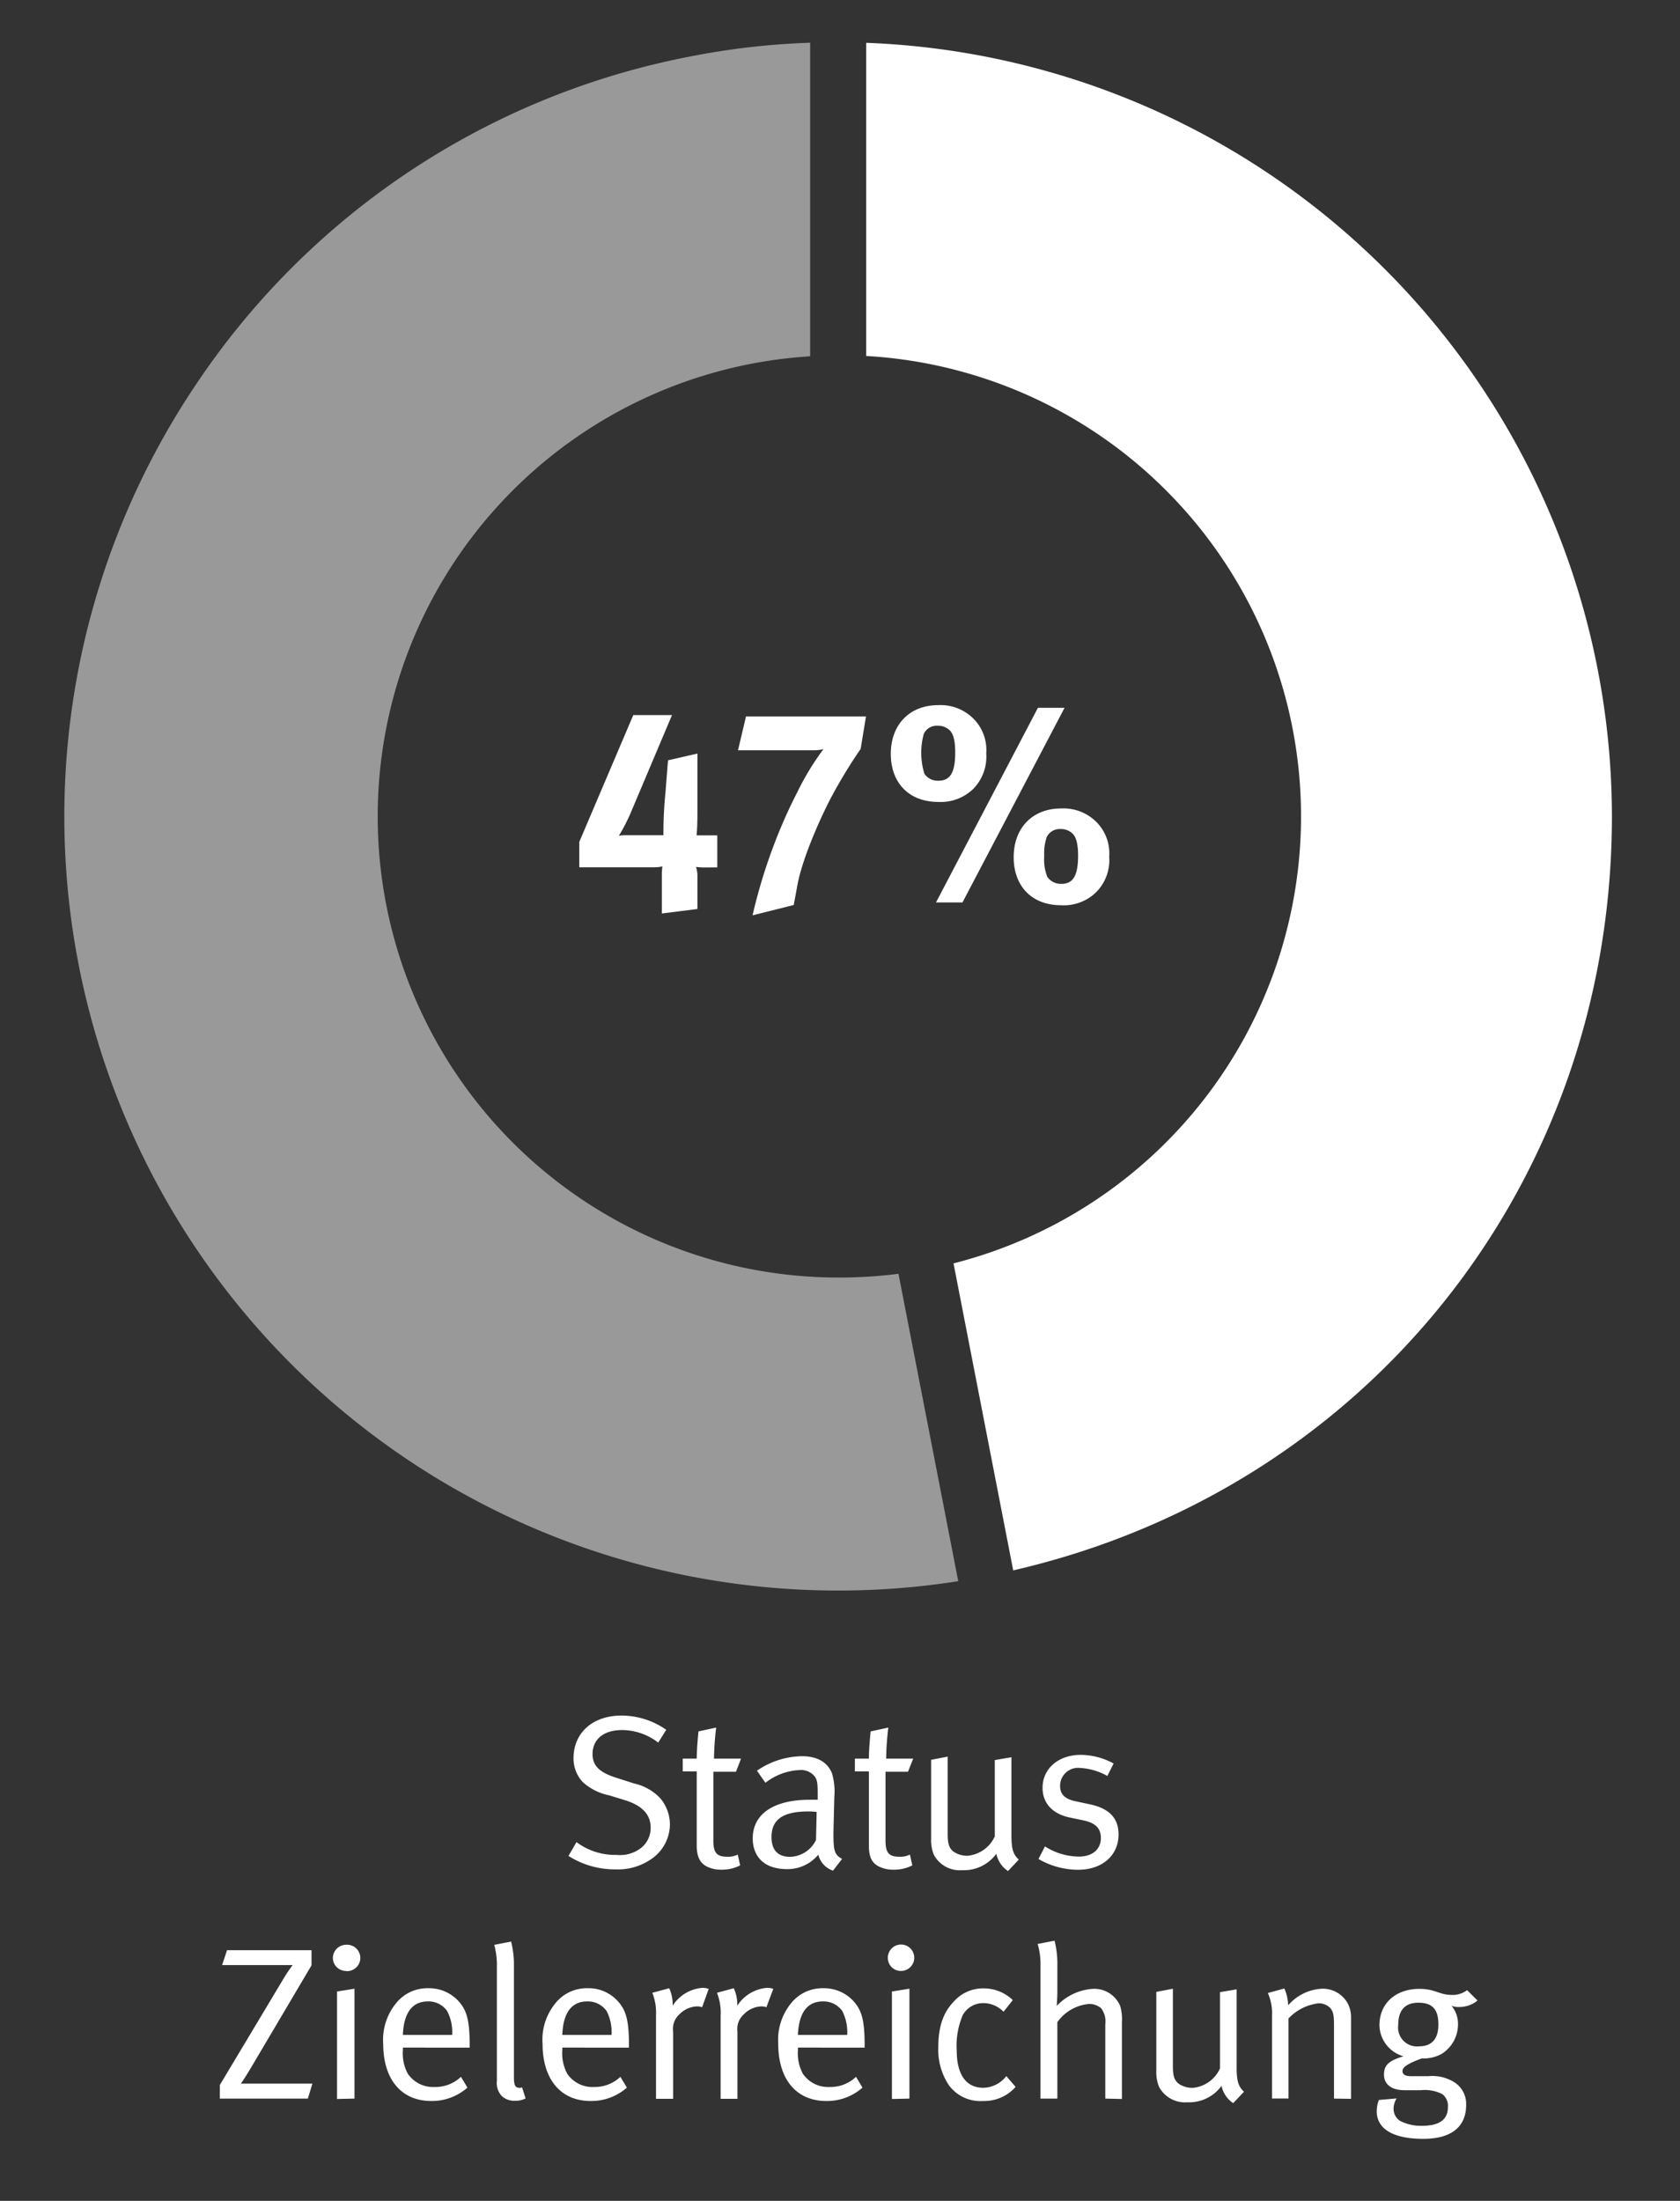 <svg xmlns="http://www.w3.org/2000/svg" width="210" height="275" viewBox="0 0 210 275"><rect x="0" y="0" width="210" height="275" fill="#333333" stroke="none"/><g fill="#fff"><path d="M24.58 47.92a96.73 96.73 0 0095.2 149.65l-7.47-38.41a58.79 58.79 0 01-7.31.47 57.61 57.61 0 01-3.73-115.11V5.34a93 93 0 00-15 1.72 96.09 96.09 0 00-61.69 40.86z" opacity=".5"/><path d="M162.63 102a57.65 57.65 0 01-43.44 55.86l7.46 38.36c44.24-10.18 74.84-48.45 74.84-94.22a96.84 96.84 0 00-93.22-96.65v39.13A57.63 57.63 0 01162.63 102z"/></g><g fill="#fff"><path d="M88.09 108.39a7.32 7.32 0 01-1.09-.07 3.7 3.7 0 01.18 1.26v4l-4.45.56v-5c0-.32.07-.88.07-.88a4.86 4.86 0 01-1.12.11h-9.27v-3.17l6.75-15.85H84l-5 11.83a23.46 23.46 0 01-1.64 3.25 4.69 4.69 0 01.73-.07h4.84v-.63c0-1 .07-2.94.25-4.66L83.5 95l3.68-.84v6.89c0 .81 0 2.35-.11 3.33h2.59v4zM107.58 93.58a62.4 62.4 0 00-3.46 5.64c-1.16 2.1-3.78 7.73-4.45 11.41l-.45 2.45-5.15 1.29a67 67 0 012.52-8.4 63 63 0 013.08-7 33 33 0 013.26-5.36 5.54 5.54 0 01-1.4.14h-9.28l1-4.23h15zM121.64 98.59a5.84 5.84 0 01-4.38 1.61c-3.6 0-5.91-2.35-5.91-6s2.34-6.09 5.91-6.09a5.8 5.8 0 014.48 1.75 5.51 5.51 0 011.54 4.27 5.74 5.74 0 01-1.64 4.46zm-2.94-7.35a2.07 2.07 0 00-1.47-.56 1.8 1.8 0 00-1.75 1 8.9 8.9 0 00.07 5 2 2 0 001.75.87c1.47 0 2.1-1 2.1-3.53 0-1.38-.21-2.33-.7-2.78zm1.61 21.52H117l12.74-24.32h3.33zM137 111.5a5.78 5.78 0 01-4.37 1.61c-3.61 0-5.92-2.34-5.92-6s2.35-6.09 5.92-6.09a5.8 5.8 0 014.48 1.75 5.56 5.56 0 011.54 4.27 5.69 5.69 0 01-1.65 4.46zm-2.94-7.35a2.06 2.06 0 00-1.47-.56 1.82 1.82 0 00-1.75 1 6.26 6.26 0 00-.31 2.35 6 6 0 00.38 2.62 2.07 2.07 0 001.75.88c1.47 0 2.1-1 2.1-3.54 0-1.35-.21-2.29-.7-2.75z"/><g><path d="M81.18 232.44a7.21 7.21 0 01-4.18 1.14 10.83 10.83 0 01-5.94-1.68l1-1.73a8 8 0 005 1.6A4.3 4.3 0 0080 231a3.16 3.16 0 001.33-2.65c0-1.64-1.08-2.78-3.32-3.45l-1.86-.57a7 7 0 01-3.3-1.65 4.33 4.33 0 01-1.16-3c0-3.16 2.4-5.32 6-5.32a9.78 9.78 0 015.59 1.78l-1 1.6a7.5 7.5 0 00-4.51-1.57c-2.32 0-3.7 1.16-3.7 3 0 1.49.89 2.32 3.08 3l2.13.68a6.39 6.39 0 013.27 1.86 5.13 5.13 0 011.19 3.29 5.29 5.29 0 01-2.56 4.44zM92 221.38h-2.83V230c0 1.48.41 2 1.73 2a2.65 2.65 0 001.32-.27l.3 1.35a5 5 0 01-2.37.54 3.94 3.94 0 01-1.76-.38c-.94-.46-1.3-1.32-1.3-2.67v-9.23h-1.75v-1.6h1.75c0-1.29.22-3.4.22-3.4l2.21-.48a36.05 36.05 0 00-.27 3.88h3.38zM104.13 233.74a2.79 2.79 0 01-1.84-2 5 5 0 01-3.88 1.81c-3.32 0-4.32-2-4.32-3.84 0-3.05 2.62-4.83 7.12-4.83h1V224c0-1.18-.06-1.67-.43-2.1a2.19 2.19 0 00-1.81-.73 7.45 7.45 0 00-4.29 1.59l-1.06-1.51a10.14 10.14 0 015.65-1.81c1.86 0 3.15.73 3.72 2.11a8 8 0 01.3 3l-.11 4.42c0 2.19.08 2.76 1.08 3.3zm-3.08-7.4c-3.4 0-4.61 1.16-4.61 3.21 0 1.6.78 2.46 2.32 2.46a3.69 3.69 0 003.24-2.11l.08-3.5c-.33-.03-.65-.06-1.03-.06zM113.5 221.38h-2.81V230c0 1.48.41 2 1.73 2a2.67 2.67 0 001.32-.27l.3 1.35a5 5 0 01-2.38.54 3.93 3.93 0 01-1.75-.38c-1-.46-1.3-1.32-1.3-2.67v-9.23h-1.75v-1.6h1.75c0-1.29.22-3.4.22-3.4l2.21-.48a36.05 36.05 0 00-.27 3.88h3.38zM126 233.79a3.45 3.45 0 01-1.46-2.16 5 5 0 01-4.27 2.05 3.67 3.67 0 01-3.53-1.91 4.75 4.75 0 01-.35-2v-9.88l2.07-.4v9.66c0 1.27.19 1.83.81 2.27a3.12 3.12 0 001.65.46 4.14 4.14 0 003.43-2.43v-9.53l2.08-.35v9.79c0 1.71.24 2.38.92 3zM134.75 233.63a9.91 9.91 0 01-4.94-1.35l.81-1.57a8 8 0 004.26 1.27c1.65 0 2.73-.89 2.73-2.32 0-1.21-.68-1.89-2.21-2.21l-1.68-.35c-2.21-.46-3.4-1.84-3.4-3.7 0-2.43 2-4.13 4.78-4.13a8.72 8.72 0 014.1 1.08l-.78 1.56a7.75 7.75 0 00-3.38-1 2.25 2.25 0 00-2.53 2.22c0 1 .51 1.64 1.94 1.94l1.78.38c2.43.51 3.59 1.75 3.59 3.75 0 2.65-2.05 4.43-5.07 4.43zM38.48 262.22h-11v-1.7l7.91-13.2a18.89 18.89 0 011.19-1.78h-8.82l.62-1.86h10.56v1.89l-7.69 13c-.63 1.05-1.14 1.78-1.14 1.78h8.94zM43.26 246.27a1.63 1.63 0 01-1.65-1.62 1.66 1.66 0 011.65-1.65 1.65 1.65 0 110 3.29zm-1.13 16v-13.43l2.18-.35v13.73zM50.36 255.85v.33a5.34 5.34 0 00.62 2.94 3.82 3.82 0 003.35 1.65 4.64 4.64 0 003.29-1.27l.81 1.35a6.72 6.72 0 01-4.53 1.67c-3.73 0-6-2.7-6-7.15a7.21 7.21 0 011.62-5.08 5 5 0 014-1.86 5 5 0 013.65 1.46c1.16 1.19 1.54 2.46 1.54 5.67v.29zm5.53-4.58a2.84 2.84 0 00-2.42-1.19c-1.92 0-3 1.4-3.11 4.18h6.16a5.68 5.68 0 00-.63-2.99zM64.35 262.49a2.27 2.27 0 01-1.6-.56 2.36 2.36 0 01-.64-1.92v-14.25a9.53 9.53 0 00-.33-2.75l2.11-.41a11.85 11.85 0 01.35 3.19v13.74c0 1.05.16 1.35.75 1.35a1.24 1.24 0 00.27-.06l.44 1.38a2.7 2.7 0 01-1.35.29zM70.29 255.85v.33a5.34 5.34 0 00.62 2.94 3.8 3.8 0 003.35 1.65 4.66 4.66 0 003.29-1.27l.81 1.35a6.72 6.72 0 01-4.54 1.67c-3.72 0-6-2.7-6-7.15a7.16 7.16 0 011.62-5.08 5 5 0 014-1.86 4.92 4.92 0 013.64 1.46c1.16 1.19 1.54 2.46 1.54 5.67v.29zm5.53-4.58a2.86 2.86 0 00-2.43-1.19c-1.92 0-3 1.4-3.1 4.18h6.15a5.7 5.7 0 00-.62-2.99zM87.76 250.81a1.69 1.69 0 00-.6-.11 3.2 3.2 0 00-2.24 1 2.42 2.42 0 00-.78 2.13v8.42H82v-10.39a6.77 6.77 0 00-.46-2.86l2.11-.57a4.88 4.88 0 01.43 2.19 4.86 4.86 0 013.78-2.24 2.64 2.64 0 01.73.13zM95.8 250.81a1.63 1.63 0 00-.59-.11 3.2 3.2 0 00-2.24 1 2.43 2.43 0 00-.79 2.13v8.42h-2.1v-10.39a6.77 6.77 0 00-.46-2.86l2.1-.57a4.81 4.81 0 01.44 2.19 4.86 4.86 0 013.78-2.24 2.53 2.53 0 01.72.13zM99.74 255.85v.33a5.43 5.43 0 00.62 2.94 3.82 3.82 0 003.35 1.65 4.62 4.62 0 003.29-1.27l.81 1.35a6.68 6.68 0 01-4.53 1.67c-3.73 0-6-2.7-6-7.15a7.21 7.21 0 011.62-5.08 5 5 0 014-1.86 5 5 0 013.64 1.46c1.16 1.19 1.54 2.46 1.54 5.67v.29zm5.54-4.58a2.87 2.87 0 00-2.43-1.19c-1.92 0-3 1.4-3.11 4.18h6.16a5.8 5.8 0 00-.62-2.99zM112.62 246.27a1.62 1.62 0 01-1.64-1.62 1.65 1.65 0 111.64 1.62zm-1.13 16v-13.43l2.19-.35v13.73zM122.88 262.52a4.87 4.87 0 01-4.29-2 8 8 0 01-1.3-4.78c0-2.94.87-4.56 2-5.72a4.87 4.87 0 013.64-1.57 5.25 5.25 0 013.67 1.46l-1.16 1.46a3.52 3.52 0 00-2.56-1.08 2.9 2.9 0 00-2.54 1.51 9.72 9.72 0 00-.75 4.4c0 3 1.16 4.67 3.32 4.67a3.75 3.75 0 002.88-1.46l1.16 1.35a5.23 5.23 0 01-4.07 1.76zM138.16 262.22v-9.28a2.74 2.74 0 00-.51-2 2.24 2.24 0 00-1.57-.54 5.43 5.43 0 00-3.91 2.27v9.55h-2.11v-16.57a9.1 9.1 0 00-.35-2.75l2.11-.41a11.94 11.94 0 01.35 3.19v3.13c0 .86-.08 1.83-.08 1.83a6.83 6.83 0 014.48-2.13 3.51 3.51 0 013.45 2.13 5.81 5.81 0 01.22 2v9.63zM154.15 262.79a3.45 3.45 0 01-1.46-2.16 5 5 0 01-4.27 2.05 3.67 3.67 0 01-3.53-1.91 4.75 4.75 0 01-.35-2v-9.88l2.07-.4v9.66c0 1.27.19 1.83.81 2.27a3.12 3.12 0 001.65.46 4.14 4.14 0 003.43-2.43v-9.53l2.08-.35v9.79c0 1.71.24 2.38.92 3zM166.75 262.22v-9.09c0-1.43-.1-1.78-.48-2.24a2 2 0 00-1.49-.57 6.15 6.15 0 00-3.72 1.89v10H159v-10.35a6.13 6.13 0 00-.52-2.83l2.06-.57a5.49 5.49 0 01.48 2.1 6 6 0 014.24-2.07 3.56 3.56 0 013.29 2 3.77 3.77 0 01.33 1.56v10.2zM182.36 250.78a2.33 2.33 0 01-.92-.16 3.54 3.54 0 01.81 2.29 4.36 4.36 0 01-2 3.7 4.66 4.66 0 01-2.52.59c-1.8.65-2.42 1.11-2.42 1.57s.4.65 1.08.65h2.15a5.18 5.18 0 013.24.75 3.22 3.22 0 011.49 2.84c0 2.91-2.08 4.24-5.35 4.24-4.21 0-5.83-1.52-5.83-3.43a4 4 0 01.27-1.43l2.22-.19a2.44 2.44 0 00-.38 1.21 1.79 1.79 0 00.8 1.59 5.65 5.65 0 002.73.62c2.08 0 3.26-.68 3.26-2.35a1.84 1.84 0 00-.72-1.62 4.86 4.86 0 00-2.65-.48h-2.08c-1.59 0-2.54-.73-2.54-1.94s.6-1.73 2.43-2.3a4.11 4.11 0 01-3-3.88c0-2.7 2-4.54 5-4.54 2 0 2.45.76 4.1.76a3 3 0 001.86-.6l1.3 1.3a3.63 3.63 0 01-2.33.81zm-5.05-.54c-1.67 0-2.53.92-2.53 2.78a2.36 2.36 0 002.59 2.67c1.62 0 2.43-.94 2.43-2.75s-.71-2.7-2.49-2.7z"/></g></g></svg>